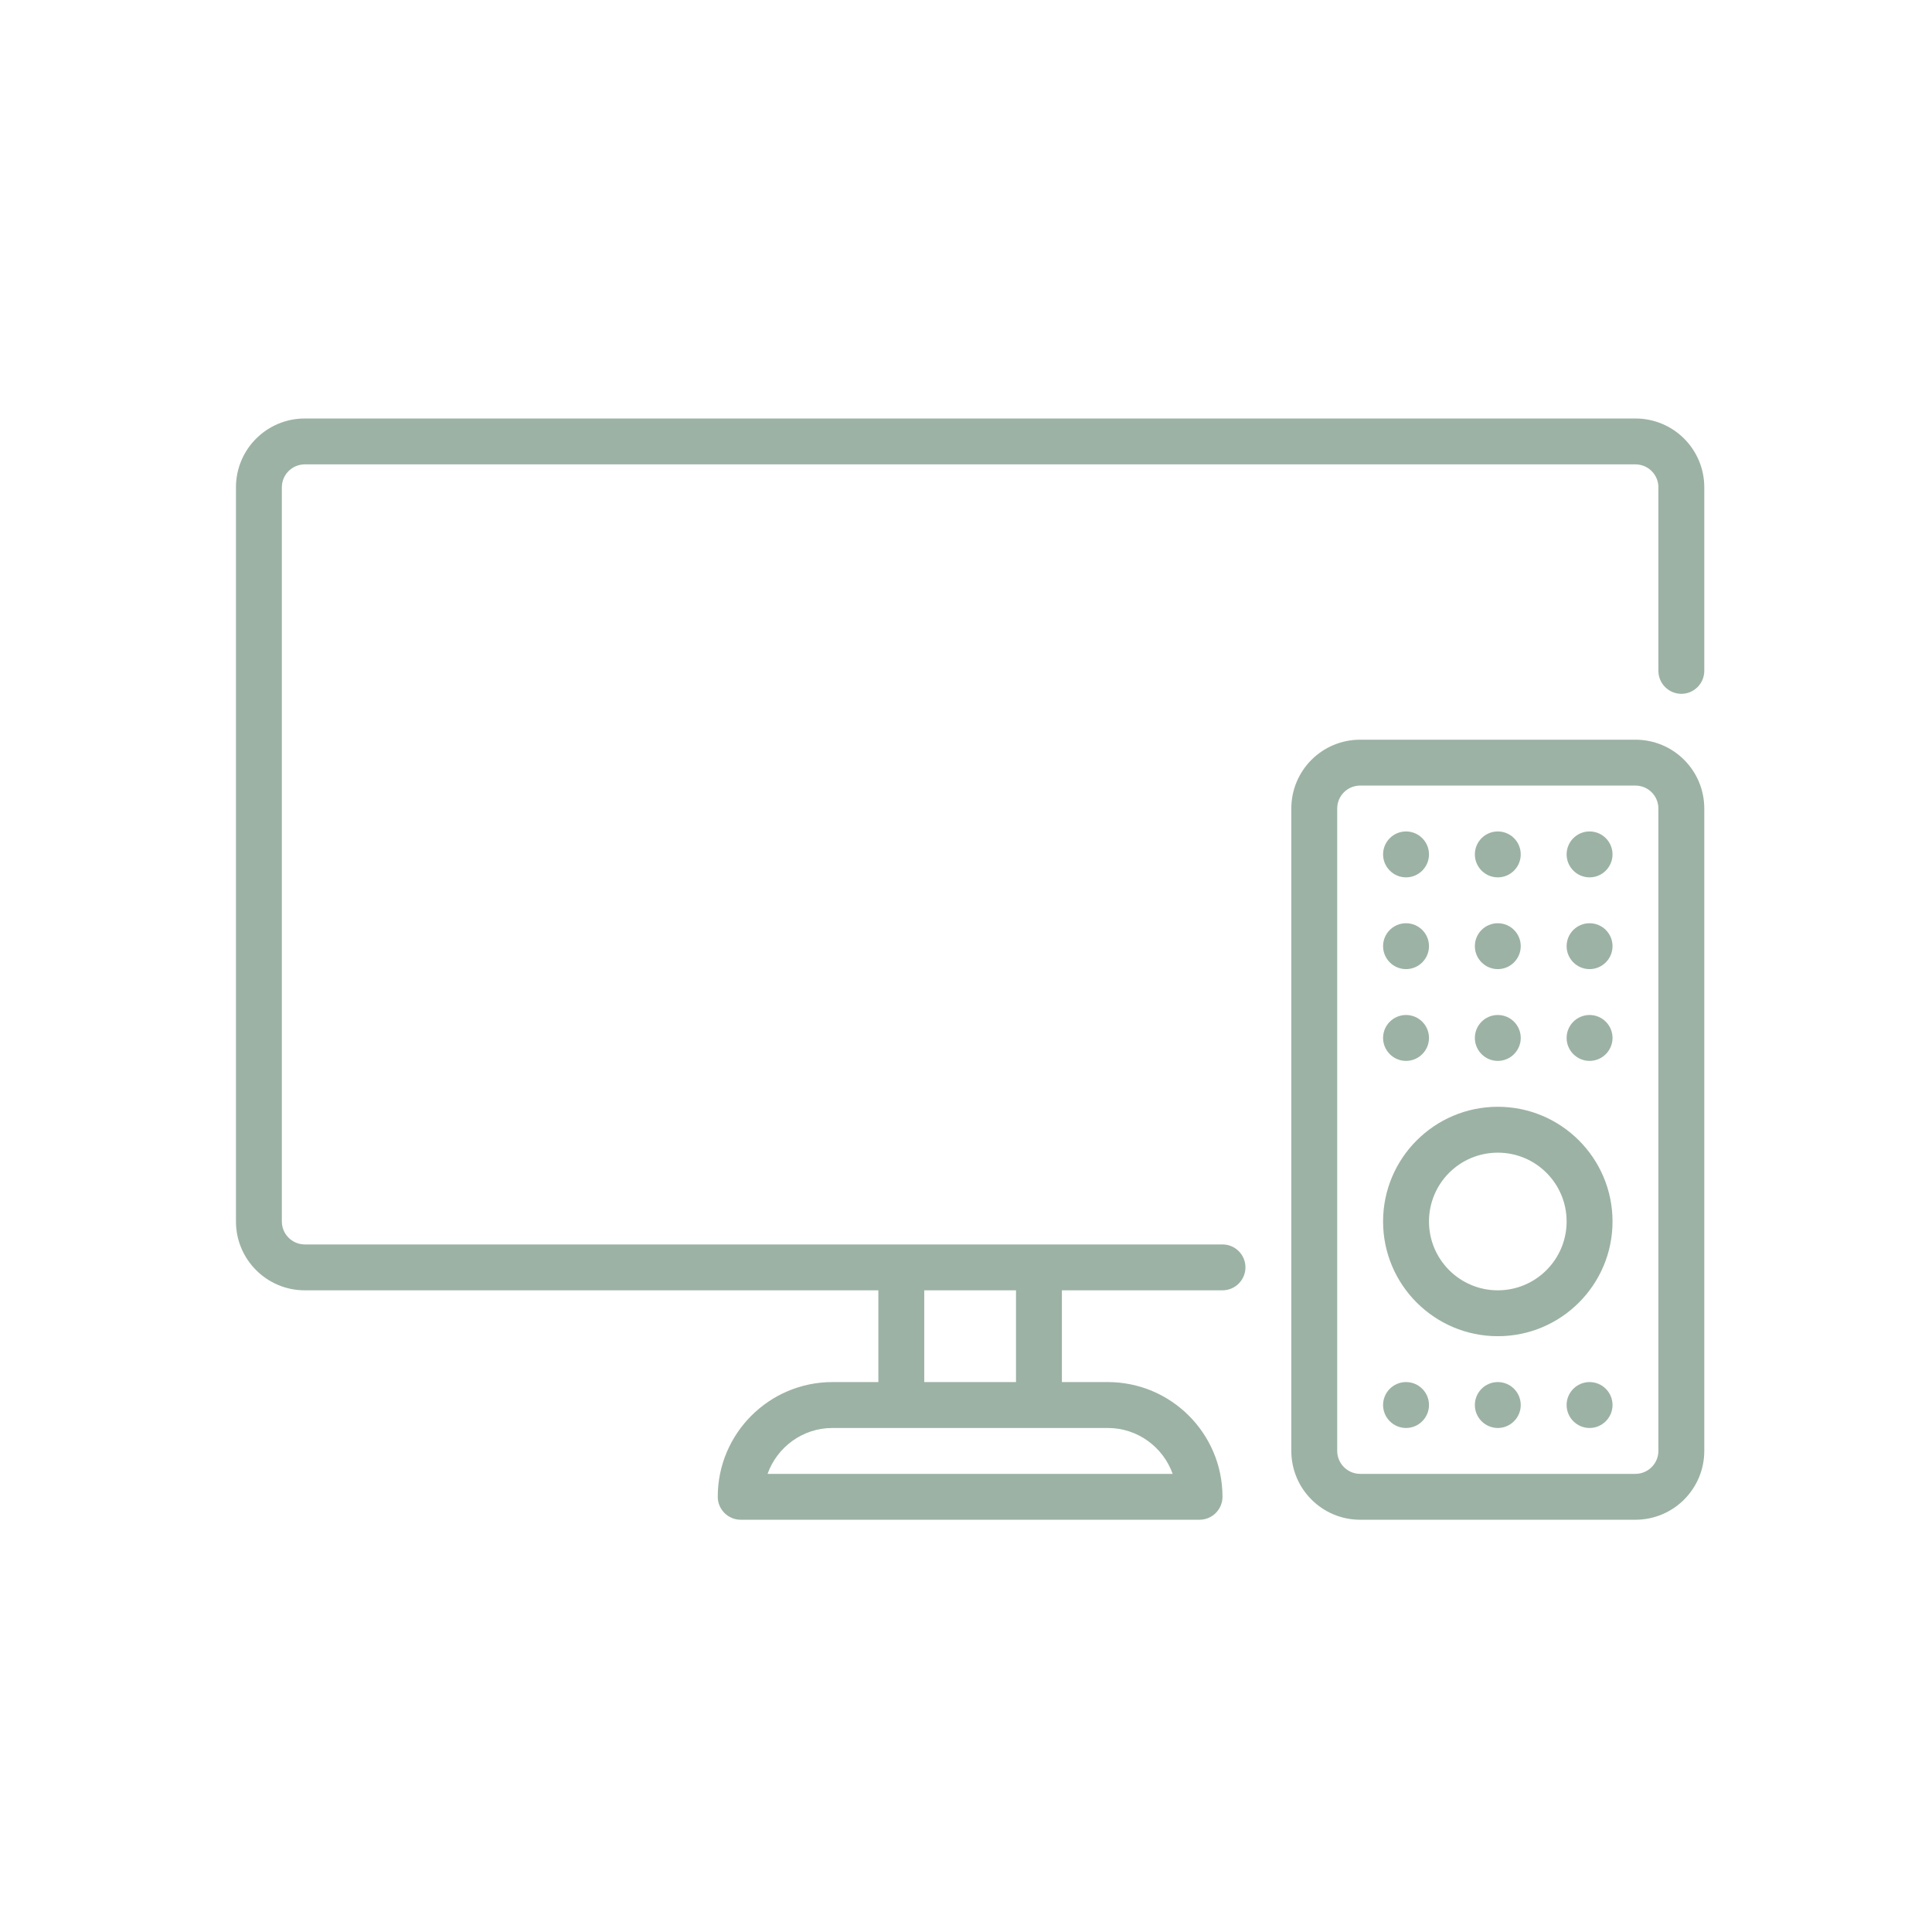 <svg xmlns="http://www.w3.org/2000/svg" xmlns:xlink="http://www.w3.org/1999/xlink" width="100" viewBox="0 0 75 75" height="100" preserveAspectRatio="xMidYMid meet"><defs><clipPath id="14ec33f28d"><path d="M 9.16 16.246 L 66.16 16.246 L 66.16 58.996 L 9.16 58.996 Z M 9.16 16.246 " clip-rule="nonzero"></path></clipPath><clipPath id="3c86e0dc36"><path d="M 50 28 L 66.16 28 L 66.16 58.996 L 50 58.996 Z M 50 28 " clip-rule="nonzero"></path></clipPath></defs><g clip-path="url(#14ec33f28d)"><path fill="#9cb2a5" d="M 39.441 50.09 L 39.441 53.652 L 35.879 53.652 L 35.879 50.09 Z M 45.523 57.215 L 29.797 57.215 C 30.168 56.176 31.156 55.434 32.316 55.434 L 43.004 55.434 C 44.164 55.434 45.152 56.176 45.523 57.215 Z M 63.488 16.246 L 11.832 16.246 C 10.355 16.246 9.16 17.441 9.16 18.918 L 9.16 47.418 C 9.16 48.891 10.355 50.09 11.832 50.09 L 34.098 50.09 L 34.098 53.652 L 32.316 53.652 C 29.859 53.652 27.863 55.648 27.863 58.105 C 27.863 58.594 28.262 58.996 28.754 58.996 L 46.566 58.996 C 47.059 58.996 47.457 58.594 47.457 58.105 C 47.457 55.648 45.461 53.652 43.004 53.652 L 41.223 53.652 L 41.223 50.09 L 47.457 50.09 C 47.949 50.09 48.348 49.688 48.348 49.199 C 48.348 48.707 47.949 48.309 47.457 48.309 L 11.832 48.309 C 11.34 48.309 10.941 47.906 10.941 47.418 L 10.941 18.918 C 10.941 18.426 11.34 18.027 11.832 18.027 L 63.488 18.027 C 63.98 18.027 64.379 18.426 64.379 18.918 L 64.379 26.043 C 64.379 26.531 64.777 26.934 65.27 26.934 C 65.762 26.934 66.16 26.531 66.16 26.043 L 66.16 18.918 C 66.16 17.441 64.965 16.246 63.488 16.246 " fill-opacity="1" fill-rule="nonzero"></path></g><g clip-path="url(#3c86e0dc36)"><path fill="#9cb2a5" d="M 52.801 30.496 C 52.309 30.496 51.91 30.895 51.91 31.387 L 51.91 56.324 C 51.91 56.812 52.309 57.215 52.801 57.215 L 63.488 57.215 C 63.98 57.215 64.379 56.812 64.379 56.324 L 64.379 31.387 C 64.379 30.895 63.98 30.496 63.488 30.496 Z M 63.488 58.996 L 52.801 58.996 C 51.324 58.996 50.129 57.797 50.129 56.324 L 50.129 31.387 C 50.129 29.91 51.324 28.715 52.801 28.715 L 63.488 28.715 C 64.965 28.715 66.16 29.91 66.16 31.387 L 66.16 56.324 C 66.16 57.797 64.965 58.996 63.488 58.996 " fill-opacity="1" fill-rule="nonzero"></path></g><path fill="#9cb2a5" d="M 58.145 44.746 C 56.668 44.746 55.473 45.941 55.473 47.418 C 55.473 48.891 56.668 50.09 58.145 50.09 C 59.621 50.09 60.816 48.891 60.816 47.418 C 60.816 45.941 59.621 44.746 58.145 44.746 Z M 58.145 51.871 C 55.688 51.871 53.691 49.875 53.691 47.418 C 53.691 44.961 55.688 42.965 58.145 42.965 C 60.602 42.965 62.598 44.961 62.598 47.418 C 62.598 49.875 60.602 51.871 58.145 51.871 " fill-opacity="1" fill-rule="nonzero"></path><path fill="#9cb2a5" d="M 55.473 33.168 C 55.473 33.656 55.074 34.059 54.582 34.059 C 54.09 34.059 53.691 33.656 53.691 33.168 C 53.691 32.676 54.09 32.277 54.582 32.277 C 55.074 32.277 55.473 32.676 55.473 33.168 " fill-opacity="1" fill-rule="nonzero"></path><path fill="#9cb2a5" d="M 59.035 33.168 C 59.035 33.656 58.637 34.059 58.145 34.059 C 57.652 34.059 57.254 33.656 57.254 33.168 C 57.254 32.676 57.652 32.277 58.145 32.277 C 58.637 32.277 59.035 32.676 59.035 33.168 " fill-opacity="1" fill-rule="nonzero"></path><path fill="#9cb2a5" d="M 62.598 33.168 C 62.598 33.656 62.199 34.059 61.707 34.059 C 61.215 34.059 60.816 33.656 60.816 33.168 C 60.816 32.676 61.215 32.277 61.707 32.277 C 62.199 32.277 62.598 32.676 62.598 33.168 " fill-opacity="1" fill-rule="nonzero"></path><path fill="#9cb2a5" d="M 55.473 36.73 C 55.473 37.219 55.074 37.621 54.582 37.621 C 54.09 37.621 53.691 37.219 53.691 36.73 C 53.691 36.238 54.09 35.84 54.582 35.84 C 55.074 35.84 55.473 36.238 55.473 36.73 " fill-opacity="1" fill-rule="nonzero"></path><path fill="#9cb2a5" d="M 59.035 36.73 C 59.035 37.219 58.637 37.621 58.145 37.621 C 57.652 37.621 57.254 37.219 57.254 36.73 C 57.254 36.238 57.652 35.84 58.145 35.84 C 58.637 35.84 59.035 36.238 59.035 36.73 " fill-opacity="1" fill-rule="nonzero"></path><path fill="#9cb2a5" d="M 62.598 36.73 C 62.598 37.219 62.199 37.621 61.707 37.621 C 61.215 37.621 60.816 37.219 60.816 36.73 C 60.816 36.238 61.215 35.84 61.707 35.84 C 62.199 35.84 62.598 36.238 62.598 36.73 " fill-opacity="1" fill-rule="nonzero"></path><path fill="#9cb2a5" d="M 55.473 40.293 C 55.473 40.781 55.074 41.184 54.582 41.184 C 54.09 41.184 53.691 40.781 53.691 40.293 C 53.691 39.801 54.09 39.402 54.582 39.402 C 55.074 39.402 55.473 39.801 55.473 40.293 " fill-opacity="1" fill-rule="nonzero"></path><path fill="#9cb2a5" d="M 59.035 40.293 C 59.035 40.781 58.637 41.184 58.145 41.184 C 57.652 41.184 57.254 40.781 57.254 40.293 C 57.254 39.801 57.652 39.402 58.145 39.402 C 58.637 39.402 59.035 39.801 59.035 40.293 " fill-opacity="1" fill-rule="nonzero"></path><path fill="#9cb2a5" d="M 62.598 40.293 C 62.598 40.781 62.199 41.184 61.707 41.184 C 61.215 41.184 60.816 40.781 60.816 40.293 C 60.816 39.801 61.215 39.402 61.707 39.402 C 62.199 39.402 62.598 39.801 62.598 40.293 " fill-opacity="1" fill-rule="nonzero"></path><path fill="#9cb2a5" d="M 55.473 54.543 C 55.473 55.031 55.074 55.434 54.582 55.434 C 54.09 55.434 53.691 55.031 53.691 54.543 C 53.691 54.051 54.09 53.652 54.582 53.652 C 55.074 53.652 55.473 54.051 55.473 54.543 " fill-opacity="1" fill-rule="nonzero"></path><path fill="#9cb2a5" d="M 59.035 54.543 C 59.035 55.031 58.637 55.434 58.145 55.434 C 57.652 55.434 57.254 55.031 57.254 54.543 C 57.254 54.051 57.652 53.652 58.145 53.652 C 58.637 53.652 59.035 54.051 59.035 54.543 " fill-opacity="1" fill-rule="nonzero"></path><path fill="#9cb2a5" d="M 62.598 54.543 C 62.598 55.031 62.199 55.434 61.707 55.434 C 61.215 55.434 60.816 55.031 60.816 54.543 C 60.816 54.051 61.215 53.652 61.707 53.652 C 62.199 53.652 62.598 54.051 62.598 54.543 " fill-opacity="1" fill-rule="nonzero"></path></svg>